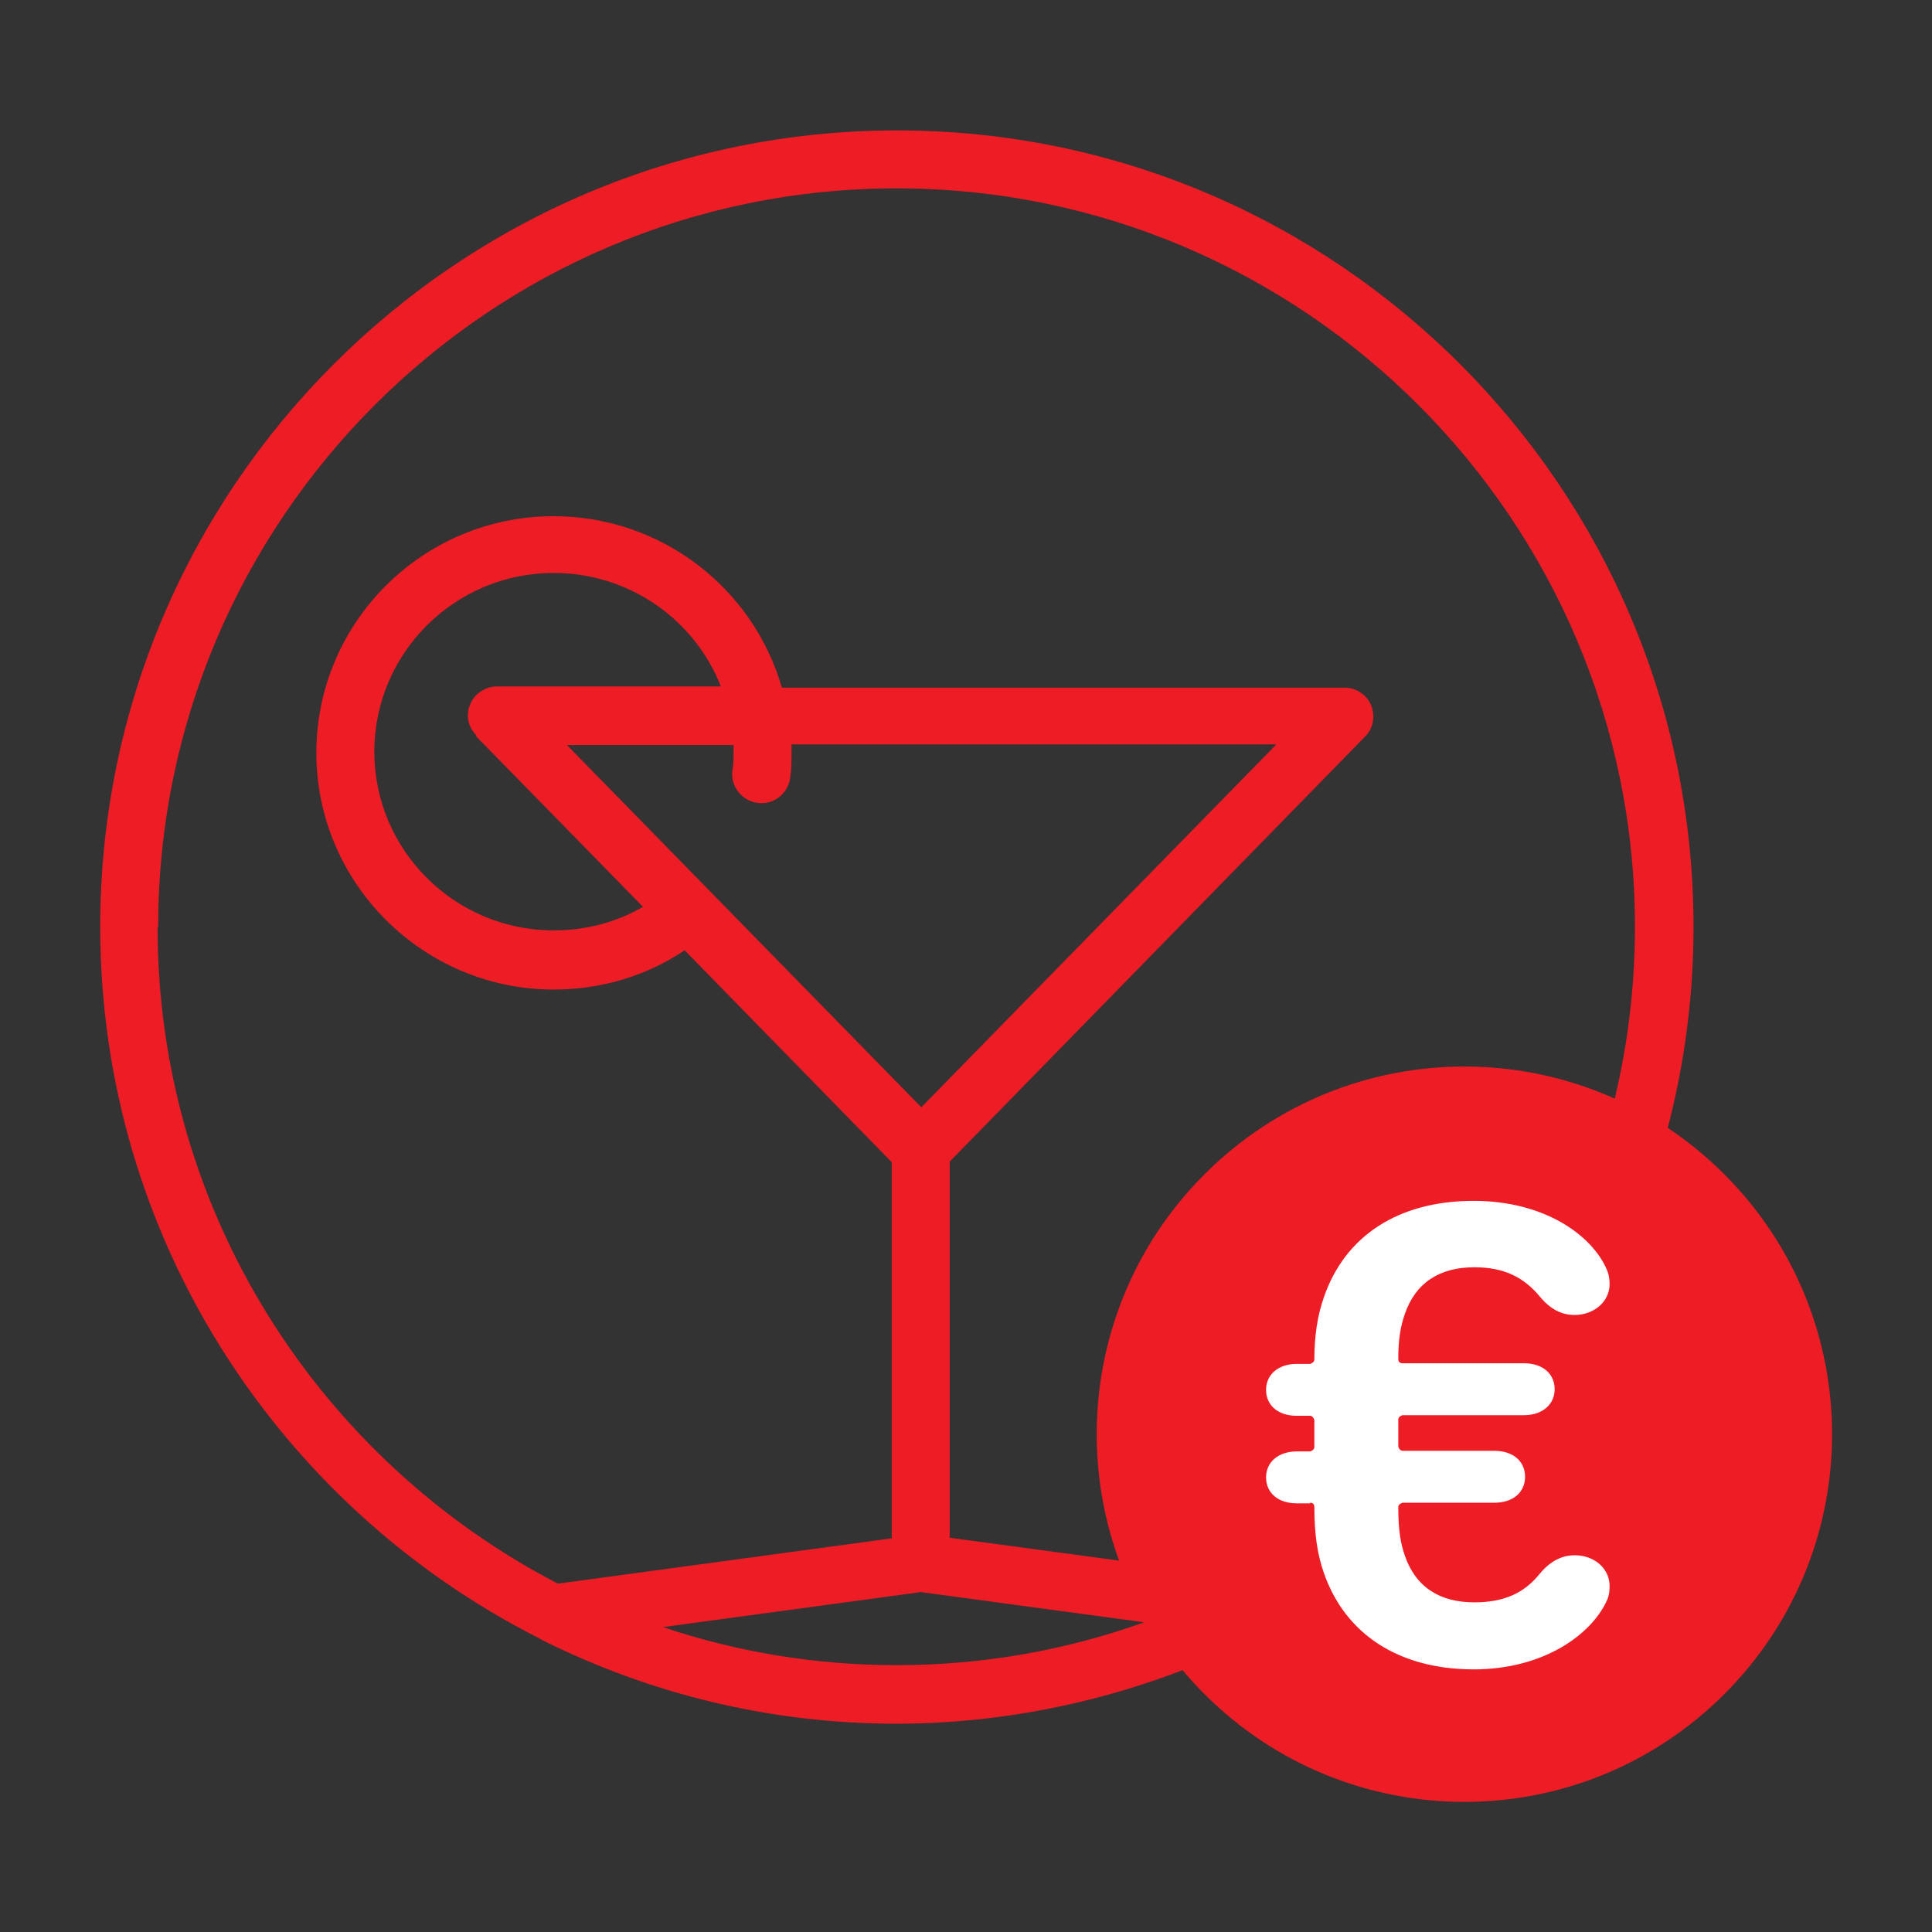 <?xml version="1.0" encoding="UTF-8"?>
<svg id="Layer_1" data-name="Layer 1" xmlns="http://www.w3.org/2000/svg" viewBox="0 0 32 32">
  <rect x="0" y="0" width="32" height="32" fill="#333333" stroke="none"/>
  <defs>
    <style>
      .cls-1 {
        fill: none;
      }

      .cls-1, .cls-2, .cls-3 {
        stroke-width: 0px;
      }

      .cls-2 {
        fill: #fff;
      }

      .cls-3 {
        fill: #ee1c25;
      }
    </style>
  </defs>
  <rect class="cls-1" x="0" width="32" height="32"/>
  <g>
    <path class="cls-3" d="M10.98,26.95l4.27-.58,3.7.5c-1.28.46-2.66.71-4.1.71-1.35,0-2.65-.22-3.87-.63M9.38,12.34h2.77s0,.08,0,.11c0,.11,0,.22-.02.32-.03.26.16.5.43.53.26.03.5-.16.53-.43.02-.14.02-.28.02-.43,0-.04,0-.08,0-.11h8.03l-5.88,6.01-5.88-6.01ZM7.89,12.2l2.76,2.82c-.45.26-.95.39-1.48.39-1.64,0-2.97-1.33-2.97-2.96s1.33-2.96,2.97-2.96c1.26,0,2.34.78,2.77,1.88h-3.71c-.19,0-.37.12-.44.29-.08.18-.04.38.1.52M2.62,15.35c0-6.74,5.49-12.23,12.23-12.23s12.23,5.49,12.23,12.23c0,4.66-2.62,8.72-6.46,10.78l-4.89-.66v-6.23l6.88-7.04c.14-.14.17-.34.1-.52-.08-.18-.25-.29-.44-.29h-9.32c-.47-1.64-1.99-2.84-3.78-2.84-2.17,0-3.93,1.76-3.93,3.92s1.77,3.92,3.93,3.92c.78,0,1.53-.22,2.17-.65l3.43,3.51v6.23l-5.53.75c-3.93-2.04-6.63-6.14-6.63-10.87M28.05,15.35c0-7.27-5.92-13.19-13.19-13.19S1.66,8.07,1.66,15.35c0,5.14,2.96,9.6,7.26,11.78.02.01.05.03.07.04,1.77.88,3.75,1.38,5.86,1.38s4.21-.53,6.02-1.46c.05-.02.1-.04.15-.08,4.17-2.22,7.03-6.61,7.03-11.66"/>
    <g>
      <path class="cls-3" d="M19.95,28.06c2.38,2.38,6.23,2.38,8.61,0,2.38-2.38,2.38-6.23,0-8.61-2.38-2.38-6.23-2.38-8.61,0-2.38,2.38-2.38,6.23,0,8.61"/>
      <path class="cls-2" d="M21.7,24.9h-.22c-.32,0-.51-.18-.51-.43s.2-.43.51-.43h.22s.07-.02.07-.07v-.45s-.02-.07-.07-.07h-.22c-.32,0-.51-.18-.51-.43s.2-.43.51-.43h.22s.07-.02.07-.07c0-.39.05-.73.16-1.04.35-1.01,1.23-1.59,2.48-1.59,1.16,0,1.95.56,2.2,1.13.04.09.05.17.05.25,0,.29-.26.51-.58.51-.21,0-.4-.09-.58-.31-.26-.31-.58-.48-1.08-.48-.57,0-.97.25-1.15.77-.07.2-.11.41-.11.75,0,.04.02.07.07.07h2.01c.32,0,.51.18.51.43s-.2.43-.51.43h-2.01s-.07.02-.07.07v.45s.02.07.07.07h1.52c.32,0,.51.18.51.43s-.19.43-.51.43h-1.52s-.07.02-.07.07c0,.4.04.61.11.81.18.52.58.77,1.15.77.5,0,.83-.16,1.08-.47.18-.22.38-.31.58-.31.33,0,.58.22.58.51,0,.09-.01.17-.05.25-.26.56-1.05,1.13-2.2,1.13-1.25,0-2.13-.59-2.48-1.59-.11-.31-.16-.65-.16-1.1,0-.04-.02-.07-.07-.07"/>
    </g>
  </g>
</svg>